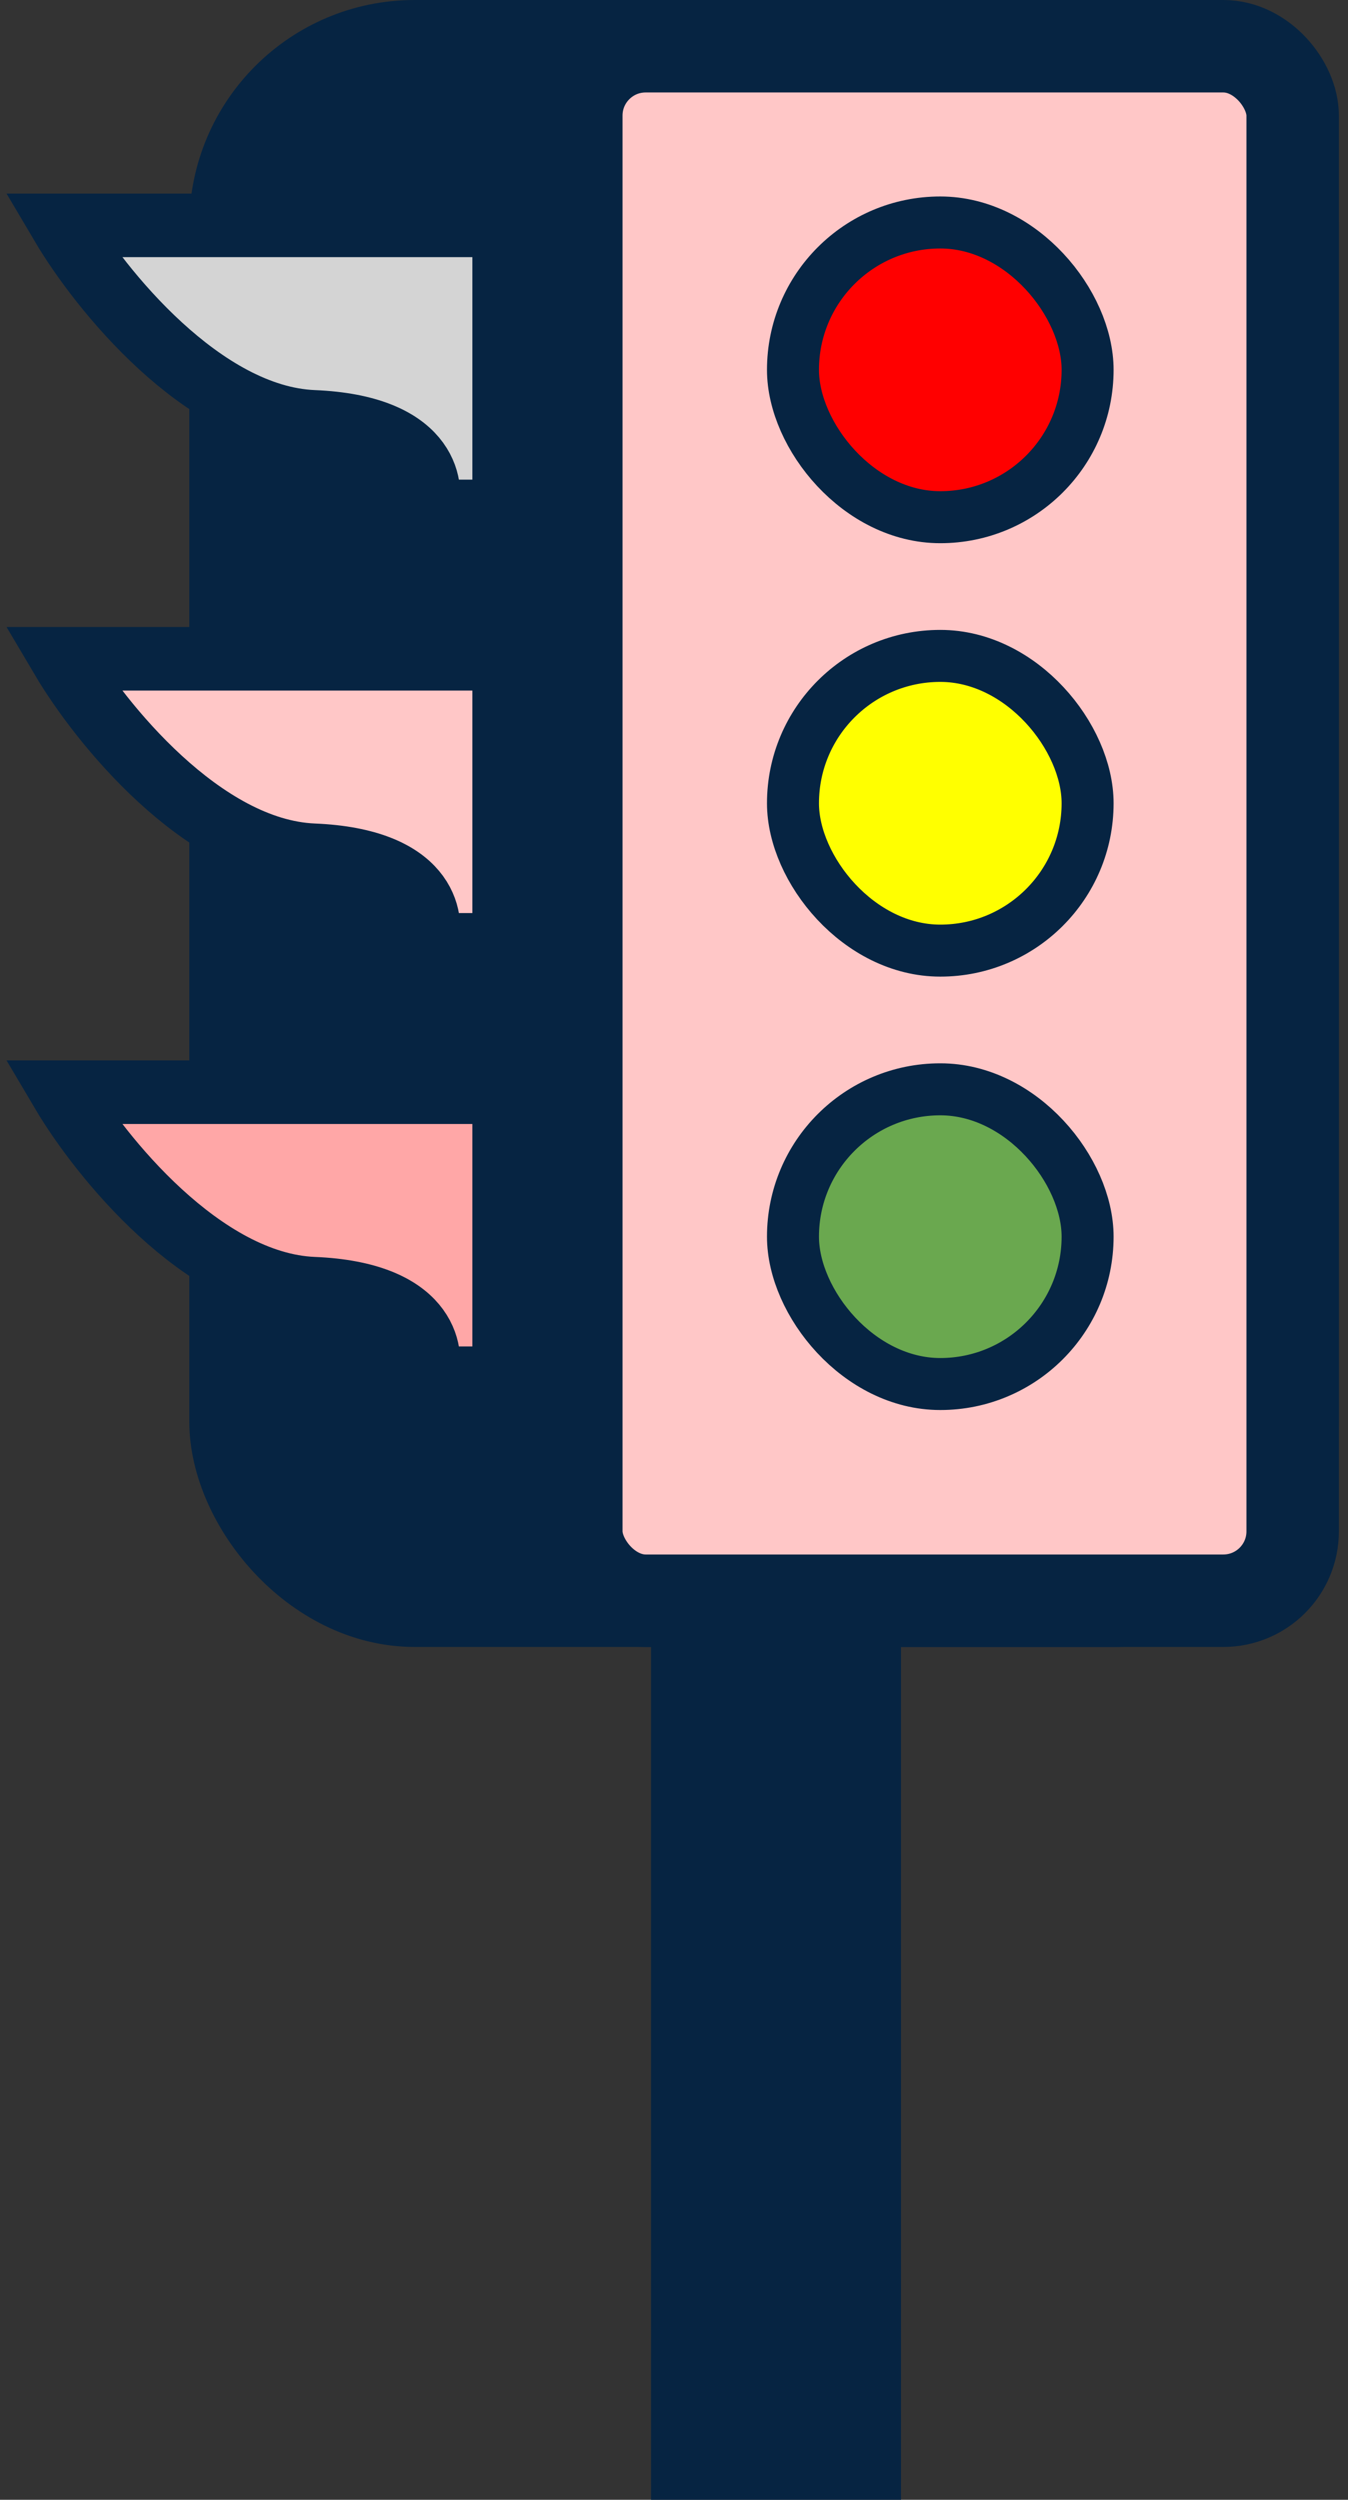 <svg width="130" height="241" viewBox="0 0 130 241" fill="none" xmlns="http://www.w3.org/2000/svg">
<rect x="0" y="0" width="130" height="241" fill="#333333" stroke="none"/>
<rect x="62.785" y="158.571" width="24.107" height="246.428" fill="#062442"/>
<rect x="22.713" y="4.457" width="101.954" height="149.866" rx="17.271" fill="#062442" stroke="#062442" stroke-width="8.914"/>
<path d="M6 21.727H48.62V49.305H41.099C41.934 46.612 40.932 41.115 30.235 40.67C19.538 40.224 9.621 27.856 6 21.727Z" fill="#D4D4D4" stroke="#062442" stroke-width="6.128"/>
<path d="M6 105.296H48.62V132.874H41.099C41.934 130.181 40.932 124.684 30.235 124.239C19.538 123.793 9.621 111.425 6 105.296Z" fill="#FFA7A7" stroke="#062442" stroke-width="6.128"/>
<path d="M6 63.512H48.62V91.09H41.099C41.934 88.397 40.932 82.9 30.235 82.454C19.538 82.009 9.621 69.641 6 63.512Z" fill="#FFC7C7" stroke="#062442" stroke-width="6.128"/>
<rect x="55.58" y="4.457" width="69.083" height="149.866" rx="6.685" fill="#FFC7C7" stroke="#062442" stroke-width="8.914"/>
<rect x="76.474" y="105.018" width="28.413" height="28.413" rx="14.207" fill="#6AA84F" stroke="#062442" stroke-width="5.014"/>
<rect x="76.474" y="63.234" width="28.413" height="28.413" rx="14.207" fill="#FFFF00" stroke="#062442" stroke-width="5.014"/>
<rect x="76.474" y="21.449" width="28.413" height="28.413" rx="14.207" fill="#FF0000" stroke="#062442" stroke-width="5.014"/>
</svg>

